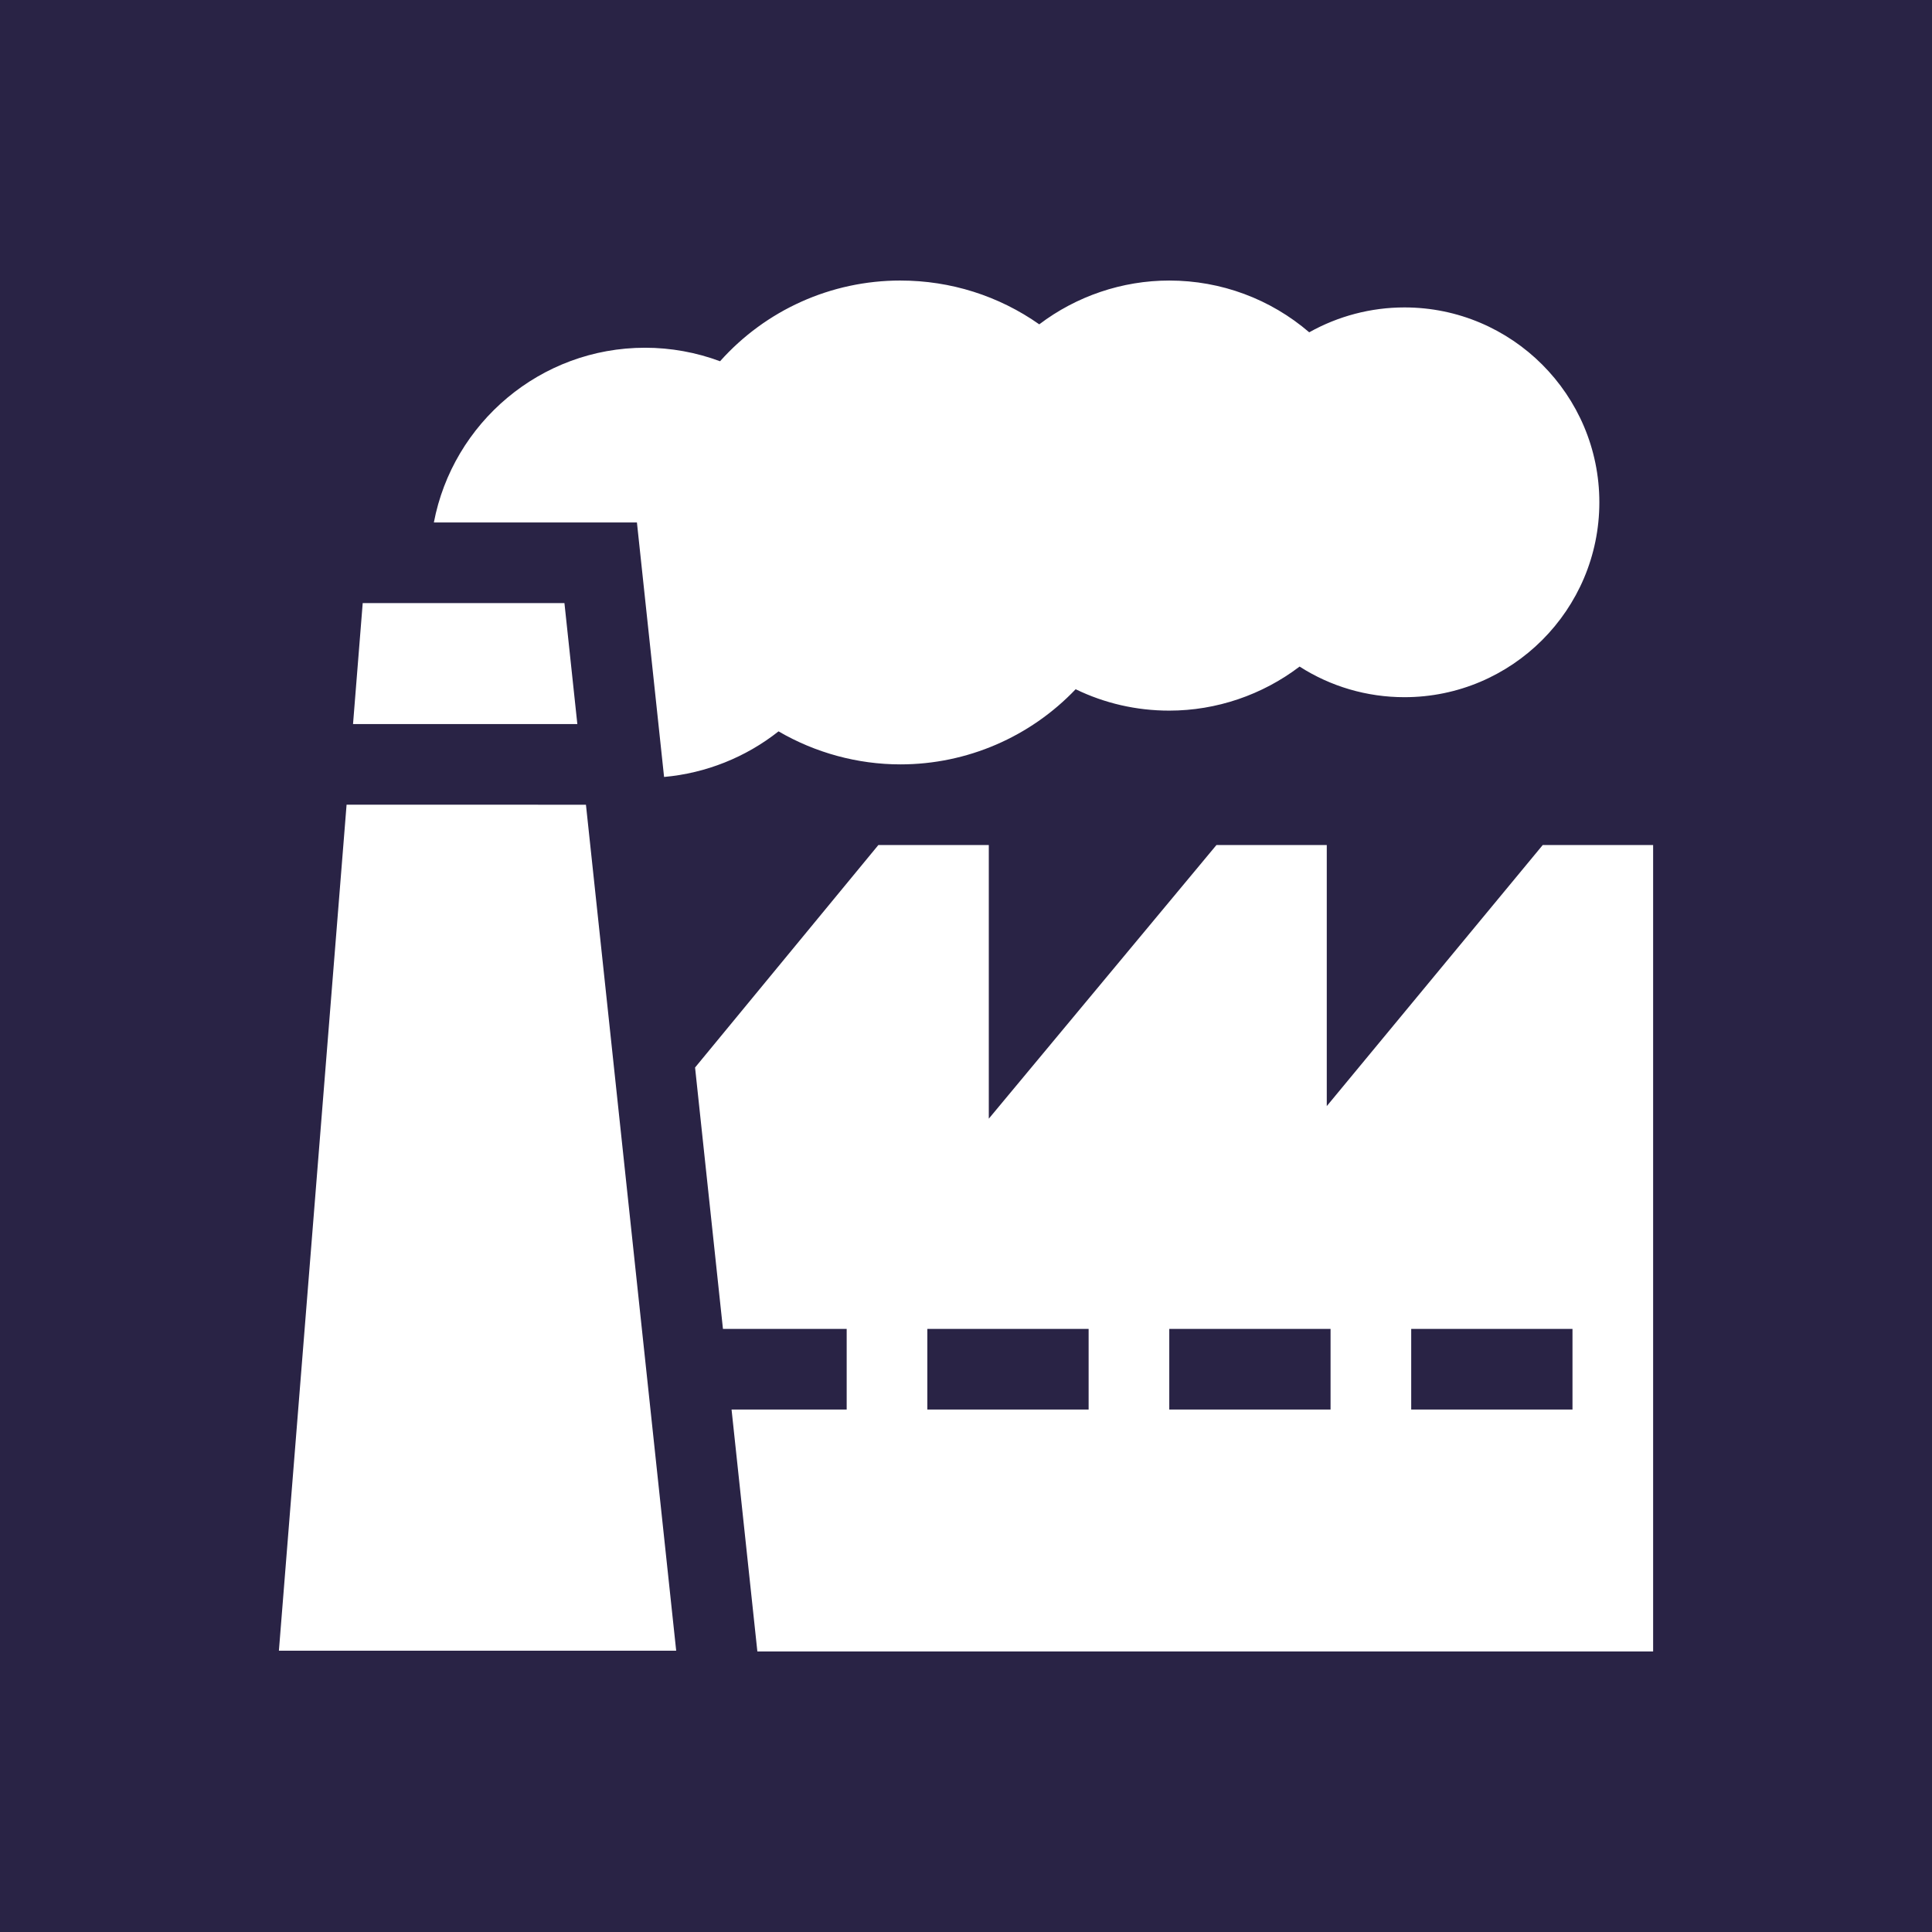 <?xml version="1.0" encoding="UTF-8" standalone="no"?> <!-- Created with Inkscape (http://www.inkscape.org/) --> <svg xmlns:dc="http://purl.org/dc/elements/1.1/" xmlns:cc="http://creativecommons.org/ns#" xmlns:rdf="http://www.w3.org/1999/02/22-rdf-syntax-ns#" xmlns:svg="http://www.w3.org/2000/svg" xmlns="http://www.w3.org/2000/svg" xmlns:sodipodi="http://sodipodi.sourceforge.net/DTD/sodipodi-0.dtd" xmlns:inkscape="http://www.inkscape.org/namespaces/inkscape" width="190.452mm" height="190.452mm" viewBox="0 0 190.452 190.452" id="svg8" inkscape:version="0.92.0 r15299" sodipodi:docname="03_производство_v3.svg"> <defs id="defs2"></defs>  <g inkscape:label="Layer 1" inkscape:groupmode="layer" id="layer1" transform="translate(28.599,370.128)"> <g style="fill:#e20000;fill-opacity:1" id="g5899-3" transform="matrix(0.265,0,0,0.265,-1036.737,-593.207)"></g> <g style="fill:#e20000;fill-opacity:1" id="g5901-0" transform="matrix(0.265,0,0,0.265,-1036.737,-593.207)"></g> <g style="fill:#e20000;fill-opacity:1" id="g5903-8" transform="matrix(0.265,0,0,0.265,-1036.737,-593.207)"></g> <g style="fill:#e20000;fill-opacity:1" id="g5905-5" transform="matrix(0.265,0,0,0.265,-1036.737,-593.207)"></g> <g style="fill:#e20000;fill-opacity:1" id="g5907-1" transform="matrix(0.265,0,0,0.265,-1036.737,-593.207)"></g> <g style="fill:#e20000;fill-opacity:1" id="g5909-9" transform="matrix(0.265,0,0,0.265,-1036.737,-593.207)"></g> <g style="fill:#e20000;fill-opacity:1" id="g5911-2" transform="matrix(0.265,0,0,0.265,-1036.737,-593.207)"></g> <g style="fill:#e20000;fill-opacity:1" id="g5913-4" transform="matrix(0.265,0,0,0.265,-1036.737,-593.207)"></g> <g style="fill:#e20000;fill-opacity:1" id="g5915-3" transform="matrix(0.265,0,0,0.265,-1036.737,-593.207)"></g> <g style="fill:#e20000;fill-opacity:1" id="g5917-6" transform="matrix(0.265,0,0,0.265,-1036.737,-593.207)"></g> <g style="fill:#e20000;fill-opacity:1" id="g5919-2" transform="matrix(0.265,0,0,0.265,-1036.737,-593.207)"></g> <g style="fill:#e20000;fill-opacity:1" id="g5921-0" transform="matrix(0.265,0,0,0.265,-1036.737,-593.207)"></g> <g style="fill:#e20000;fill-opacity:1" id="g5923-8" transform="matrix(0.265,0,0,0.265,-1036.737,-593.207)"></g> <g style="fill:#e20000;fill-opacity:1" id="g5925-0" transform="matrix(0.265,0,0,0.265,-1036.737,-593.207)"></g> <g style="fill:#e20000;fill-opacity:1" id="g5927-7" transform="matrix(0.265,0,0,0.265,-1036.737,-593.207)"></g> <path style="opacity:1;fill:#292345;fill-opacity:1;fill-rule:nonzero;stroke:none;stroke-width:0.794;stroke-linecap:round;stroke-linejoin:miter;stroke-miterlimit:4;stroke-dasharray:none;stroke-dashoffset:0;stroke-opacity:1" d="m -28.599,-370.128 v 190.452 H 161.854 v -190.452 z m 88.764,27.655 c 4.953,0 9.697,1.513 13.684,4.317 3.661,-2.775 8.168,-4.317 12.815,-4.317 5.12,0 9.985,1.827 13.798,5.103 2.851,-1.598 6.083,-2.453 9.387,-2.453 10.593,0 19.212,8.618 19.212,19.211 0,10.593 -8.618,19.211 -19.212,19.211 -3.707,0 -7.274,-1.054 -10.338,-3.018 -3.668,2.791 -8.189,4.343 -12.848,4.343 -3.236,0 -6.37,-0.721 -9.227,-2.109 -4.468,4.692 -10.695,7.408 -17.272,7.408 -4.226,0 -8.388,-1.14 -12.017,-3.255 -3.232,2.556 -7.16,4.127 -11.283,4.495 l -2.676,-25.088 h -20.017 c 1.866,-9.795 10.489,-17.224 20.819,-17.224 2.531,0 5.037,0.455 7.393,1.332 4.493,-5.034 10.923,-7.957 17.781,-7.957 z M 7.156,-310.675 H 27.042 l 1.272,11.924 H 6.202 Z m -1.59,19.874 H 29.162 l 8.896,83.396 H -1.106 Z m 52.421,3.975 h 10.887 v 26.975 l 22.441,-26.975 h 10.876 v 25.735 l 21.288,-25.735 h 10.883 v 79.495 H 46.06 l -2.544,-23.849 h 11.349 v -7.949 h -12.197 l -2.749,-25.766 z m 4.829,47.697 v 7.949 h 15.899 v -7.949 z m 23.849,0 v 7.949 h 15.899 v -7.949 z m 23.849,0 v 7.949 h 15.899 v -7.949 z" id="rect5958-9" inkscape:connector-curvature="0"></path> <path style="opacity:1;fill:#292345;fill-opacity:1;fill-rule:nonzero;stroke:none;stroke-width:0.794;stroke-linecap:round;stroke-linejoin:miter;stroke-miterlimit:4;stroke-dasharray:none;stroke-dashoffset:0;stroke-opacity:1" d="m -748.265,-361.009 v 190.452 h 190.452 v -190.452 z m 34.859,34.972 4.005,0.336 c 16.066,1.328 31.823,5.168 46.695,11.383 l 7.042,2.925 v 104.548 l -4.84,-2.013 c -15.363,-6.437 -31.643,-10.423 -48.244,-11.811 l -4.659,-0.396 z m 120.734,0 v 104.963 l -4.315,0.351 c -16.61,1.379 -32.904,5.341 -48.293,11.743 l -5.134,2.134 v -104.548 l 7.05,-2.927 c 14.871,-6.213 30.626,-10.052 46.688,-11.38 z m -133.857,15.517 h 7.874 v 91.863 c -0.005,1.366 1.04,2.508 2.402,2.625 l 7.065,0.598 c 1.925,0.164 3.85,0.363 5.775,0.596 0.642,0.073 1.28,0.176 1.923,0.261 1.273,0.172 2.545,0.342 3.814,0.543 0.755,0.135 1.508,0.265 2.262,0.397 1.15,0.201 2.299,0.403 3.444,0.629 0.787,0.158 1.575,0.331 2.362,0.501 1.105,0.237 2.211,0.478 3.31,0.741 0.805,0.188 1.593,0.391 2.38,0.593 1.084,0.278 2.166,0.561 3.245,0.86 0.787,0.22 1.573,0.452 2.362,0.683 1.07,0.308 2.139,0.637 3.204,0.987 0.78,0.249 1.56,0.504 2.336,0.766 1.074,0.36 2.139,0.737 3.206,1.124 0.756,0.276 1.513,0.549 2.264,0.835 0.325,0.12 0.649,0.256 0.972,0.383 h -60.199 z m 139.107,0 h 7.874 v 104.991 h -60.157 c 0.359,-0.14 0.716,-0.286 1.076,-0.423 0.805,-0.301 1.593,-0.589 2.38,-0.874 1.029,-0.373 2.062,-0.734 3.1,-1.084 0.809,-0.261 1.621,-0.524 2.432,-0.787 1.037,-0.331 2.071,-0.646 3.121,-0.956 0.819,-0.241 1.64,-0.479 2.462,-0.705 1.056,-0.295 2.113,-0.578 3.176,-0.841 0.814,-0.208 1.63,-0.414 2.449,-0.609 1.092,-0.26 2.192,-0.498 3.291,-0.732 0.804,-0.17 1.59,-0.347 2.379,-0.505 1.155,-0.228 2.314,-0.43 3.472,-0.632 0.751,-0.132 1.5,-0.273 2.253,-0.393 1.293,-0.205 2.59,-0.381 3.89,-0.554 0.622,-0.087 1.243,-0.187 1.868,-0.263 1.927,-0.237 3.863,-0.436 5.803,-0.596 l 6.722,-0.551 c 1.365,-0.113 2.415,-1.256 2.41,-2.625 z" id="rect6000-6" inkscape:connector-curvature="0"></path> <path style="opacity:1;fill:#292345;fill-opacity:1;fill-rule:nonzero;stroke:none;stroke-width:0.794;stroke-linecap:round;stroke-linejoin:miter;stroke-miterlimit:4;stroke-dasharray:none;stroke-dashoffset:0;stroke-opacity:1" d="m -371.765,-360.155 v 190.452 h 190.452 v -190.452 z m 27.493,27.493 h 54.718 v 21.249 h 26.031 v -21.249 h 54.718 v 135.467 h -9.031 V -321.785 c -41.063,23.773 -41.763,24.181 -39.484,22.863 -0.63,0.364 -0.181,0.103 -6.203,3.588 v -8.11 h -26.031 v 55.781 h -37.718 v 50.468 h -16.999 z m 16.734,16.999 v 7.969 h 21.25 v -7.969 z m 101.733,7.698 v 110.769 h -16.999 v -50.468 h -31.343 v -32.313 c 27.529,-15.939 31.663,-18.332 48.343,-27.988 z m -101.733,9.302 v 7.969 h 21.25 v -7.969 z m 0,16.999 v 7.969 h 21.25 v -7.969 z m 70.124,12.75 v 7.969 h 14.875 v -7.969 z m -70.124,4.25 v 7.969 h 21.25 v -7.969 z m 8.234,24.968 h 68.53 v 42.5 h -68.53 z m 10.891,17.797 v 7.969 h 8.5 v -7.969 z m 19.124,0 v 7.969 h 8.5 v -7.969 z m 19.125,0 v 7.969 h 8.5 v -7.969 z" id="rect6000-9-8" inkscape:connector-curvature="0"></path> <g style="fill:#e20000;fill-opacity:1;stroke-width:0.847" id="g5558-5" transform="matrix(0.312,0,0,0.312,371.914,-755.116)"></g> <g style="fill:#e20000;fill-opacity:1;stroke-width:0.847" id="g5560-7" transform="matrix(0.312,0,0,0.312,371.914,-755.116)"></g> <g style="fill:#e20000;fill-opacity:1;stroke-width:0.847" id="g5562-8" transform="matrix(0.312,0,0,0.312,371.914,-755.116)"></g> <g style="fill:#e20000;fill-opacity:1;stroke-width:0.847" id="g5564-3" transform="matrix(0.312,0,0,0.312,371.914,-755.116)"></g> <g style="fill:#e20000;fill-opacity:1;stroke-width:0.847" id="g5566-4" transform="matrix(0.312,0,0,0.312,371.914,-755.116)"></g> <g style="fill:#e20000;fill-opacity:1;stroke-width:0.847" id="g5568-4" transform="matrix(0.312,0,0,0.312,371.914,-755.116)"></g> <g style="fill:#e20000;fill-opacity:1;stroke-width:0.847" id="g5570-6" transform="matrix(0.312,0,0,0.312,371.914,-755.116)"></g> <g style="fill:#e20000;fill-opacity:1;stroke-width:0.847" id="g5572-2" transform="matrix(0.312,0,0,0.312,371.914,-755.116)"></g> <g style="fill:#e20000;fill-opacity:1;stroke-width:0.847" id="g5574-3" transform="matrix(0.312,0,0,0.312,371.914,-755.116)"></g> <g style="fill:#e20000;fill-opacity:1;stroke-width:0.847" id="g5576-1" transform="matrix(0.312,0,0,0.312,371.914,-755.116)"></g> <g style="fill:#e20000;fill-opacity:1;stroke-width:0.847" id="g5578-9" transform="matrix(0.312,0,0,0.312,371.914,-755.116)"></g> <g style="fill:#e20000;fill-opacity:1;stroke-width:0.847" id="g5580-3" transform="matrix(0.312,0,0,0.312,371.914,-755.116)"></g> <g style="fill:#e20000;fill-opacity:1;stroke-width:0.847" id="g5582-1" transform="matrix(0.312,0,0,0.312,371.914,-755.116)"></g> <g style="fill:#e20000;fill-opacity:1;stroke-width:0.847" id="g5584-3" transform="matrix(0.312,0,0,0.312,371.914,-755.116)"></g> <g style="fill:#e20000;fill-opacity:1;stroke-width:0.847" id="g5586-6" transform="matrix(0.312,0,0,0.312,371.914,-755.116)"></g> <g style="fill:#e20000;fill-opacity:1;stroke-width:0.9" id="g5453-5" transform="matrix(0.294,0,0,0.294,373.77,-507.105)"></g> <g style="fill:#e20000;fill-opacity:1;stroke-width:0.9" id="g5455-0" transform="matrix(0.294,0,0,0.294,373.77,-507.105)"></g> <g style="fill:#e20000;fill-opacity:1;stroke-width:0.9" id="g5457-2" transform="matrix(0.294,0,0,0.294,373.77,-507.105)"></g> <g style="fill:#e20000;fill-opacity:1;stroke-width:0.9" id="g5459-2" transform="matrix(0.294,0,0,0.294,373.77,-507.105)"></g> <g style="fill:#e20000;fill-opacity:1;stroke-width:0.9" id="g5461-2" transform="matrix(0.294,0,0,0.294,373.77,-507.105)"></g> <g style="fill:#e20000;fill-opacity:1;stroke-width:0.9" id="g5463-8" transform="matrix(0.294,0,0,0.294,373.77,-507.105)"></g> <g style="fill:#e20000;fill-opacity:1;stroke-width:0.9" id="g5465-9" transform="matrix(0.294,0,0,0.294,373.77,-507.105)"></g> <g style="fill:#e20000;fill-opacity:1;stroke-width:0.9" id="g5467-9" transform="matrix(0.294,0,0,0.294,373.77,-507.105)"></g> <g style="fill:#e20000;fill-opacity:1;stroke-width:0.9" id="g5469-4" transform="matrix(0.294,0,0,0.294,373.77,-507.105)"></g> <g style="fill:#e20000;fill-opacity:1;stroke-width:0.9" id="g5471-7" transform="matrix(0.294,0,0,0.294,373.77,-507.105)"></g> <g style="fill:#e20000;fill-opacity:1;stroke-width:0.9" id="g5473-0" transform="matrix(0.294,0,0,0.294,373.77,-507.105)"></g> <g style="fill:#e20000;fill-opacity:1;stroke-width:0.9" id="g5475-7" transform="matrix(0.294,0,0,0.294,373.77,-507.105)"></g> <g style="fill:#e20000;fill-opacity:1;stroke-width:0.9" id="g5477-5" transform="matrix(0.294,0,0,0.294,373.77,-507.105)"></g> <g style="fill:#e20000;fill-opacity:1;stroke-width:0.9" id="g5479-9" transform="matrix(0.294,0,0,0.294,373.77,-507.105)"></g> <g style="fill:#e20000;fill-opacity:1;stroke-width:0.9" id="g5481-3" transform="matrix(0.294,0,0,0.294,373.77,-507.105)"></g> <g style="fill:#e80000;fill-opacity:1;stroke-width:1.146" id="g5192-3" transform="matrix(0.231,0,0,0.231,393.048,-236.676)"></g> <g style="fill:#e80000;fill-opacity:1;stroke-width:1.146" id="g5194-3" transform="matrix(0.231,0,0,0.231,393.048,-236.676)"></g> <g style="fill:#e80000;fill-opacity:1;stroke-width:1.146" id="g5196-8" transform="matrix(0.231,0,0,0.231,393.048,-236.676)"></g> <g style="fill:#e80000;fill-opacity:1;stroke-width:1.146" id="g5198-2" transform="matrix(0.231,0,0,0.231,393.048,-236.676)"></g> <g style="fill:#e80000;fill-opacity:1;stroke-width:1.146" id="g5200-5" transform="matrix(0.231,0,0,0.231,393.048,-236.676)"></g> <g style="fill:#e80000;fill-opacity:1;stroke-width:1.146" id="g5202-4" transform="matrix(0.231,0,0,0.231,393.048,-236.676)"></g> <g style="fill:#e80000;fill-opacity:1;stroke-width:1.146" id="g5204-7" transform="matrix(0.231,0,0,0.231,393.048,-236.676)"></g> <g style="fill:#e80000;fill-opacity:1;stroke-width:1.146" id="g5206-3" transform="matrix(0.231,0,0,0.231,393.048,-236.676)"></g> <g style="fill:#e80000;fill-opacity:1;stroke-width:1.146" id="g5208-7" transform="matrix(0.231,0,0,0.231,393.048,-236.676)"></g> <g style="fill:#e80000;fill-opacity:1;stroke-width:1.146" id="g5210-6" transform="matrix(0.231,0,0,0.231,393.048,-236.676)"></g> <g style="fill:#e80000;fill-opacity:1;stroke-width:1.146" id="g5212-4" transform="matrix(0.231,0,0,0.231,393.048,-236.676)"></g> <g style="fill:#e80000;fill-opacity:1;stroke-width:1.146" id="g5214-0" transform="matrix(0.231,0,0,0.231,393.048,-236.676)"></g> <g style="fill:#e80000;fill-opacity:1;stroke-width:1.146" id="g5216-1" transform="matrix(0.231,0,0,0.231,393.048,-236.676)"></g> <g style="fill:#e80000;fill-opacity:1;stroke-width:1.146" id="g5218-6" transform="matrix(0.231,0,0,0.231,393.048,-236.676)"></g> <g style="fill:#e80000;fill-opacity:1;stroke-width:1.146" id="g5220-1" transform="matrix(0.231,0,0,0.231,393.048,-236.676)"></g> </g> </svg> 